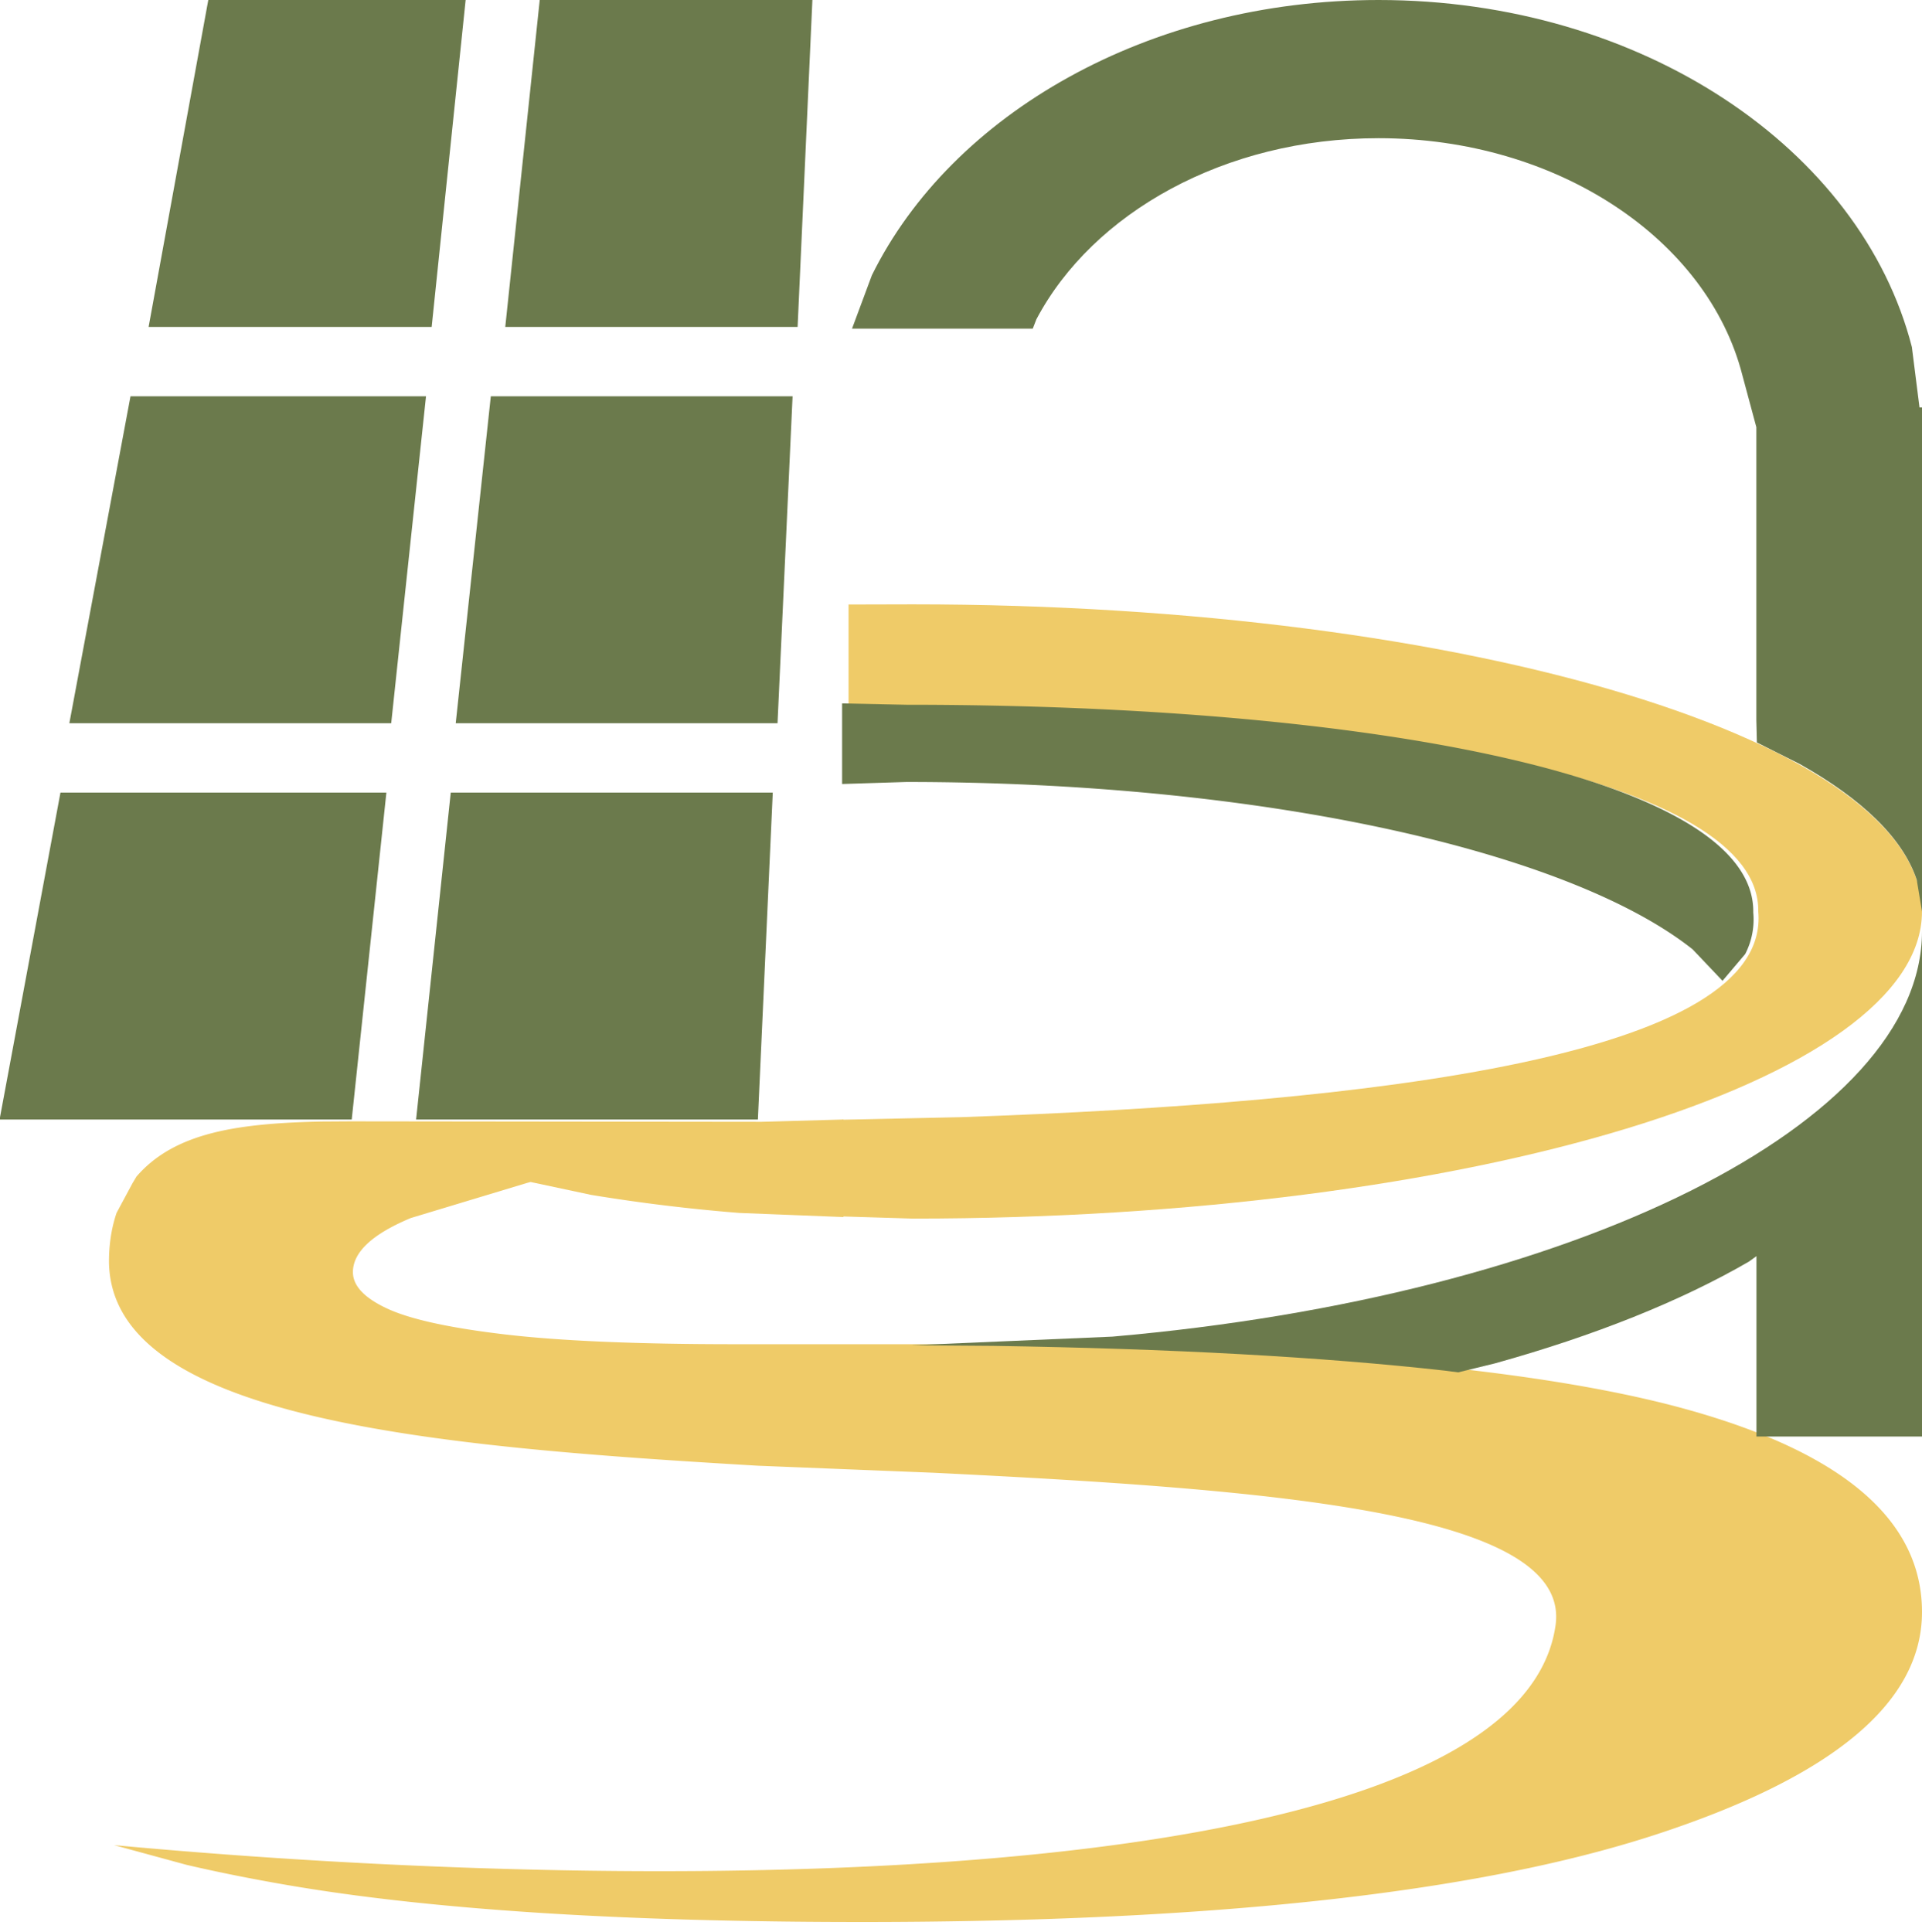 <?xml version="1.0" encoding="UTF-8"?>
<svg data-bbox="0 0 194 194" overflow="hidden" xmlns="http://www.w3.org/2000/svg" height="195" width="194" data-type="color">
    <g>
        <path fill-rule="evenodd" fill="#EFCB68" d="M92.116 61C148.385 61 194 74.879 194 92s-45.615 31-101.884 31L85 122.782v-9.76l12.047-.261c41.525-1.453 81.737-6.139 80.426-20.761.234-13.29-38.216-20.513-85.357-20.513l-6.467-.133V61.016z" data-color="1"/>
        <path fill-rule="evenodd" fill="#EFCB68" d="M85.139 113v9.845l-10.501-.415a180 180 0 0 1-14.968-1.822l-5.717-1.217-.4-.085-.404.109-11.688 3.53q-5.838 2.442-5.838 5.458 0 2.079 3.484 3.69 3.483 1.612 11.863 2.599t23.256.988h17.307q55.14 0 78.803 6.601Q194 148.882 194 162.709q0 13.722-26.995 22.507Q140.01 194 86.938 194q-36.3 0-58.011-3.742-5.427-.936-10.102-2.028l-7.308-1.989c60.601 5.616 141.76 3.942 145.494-22.181 1.633-11.428-28.465-13.72-62.778-15.406l-17.753-.711c-32.744-1.929-65.791-4.66-65.478-20.929.033-1.683.296-3.209.766-4.593l1.615-3.006.389-.652c3.863-4.483 10.273-5.377 18.715-5.562l2.853-.018 41.522.049z" data-color="1"/>
        <path fill-rule="evenodd" fill="#6B7A4C" d="M21.024 0H47l-3.429 33H15z" data-color="2"/>
        <path fill-rule="evenodd" fill="#6B7A4C" d="M54.479 0H82l-1.492 33H51z" data-color="2"/>
        <path fill-rule="evenodd" fill="#6B7A4C" d="M139.144 0c26.555 0 48.71 15.037 53.834 35.028l.77 6.1H194V92l-.529-3.194c-1.398-4.202-5.525-8.157-11.83-11.699l-4.306-2.163-.055-2.228V43.121l-1.42-5.282c-3.495-13.634-18.605-23.89-36.716-23.89-15.524 0-28.843 7.535-34.532 18.274l-.369.95H86l2.005-5.39C96.042 11.513 115.909 0 139.144 0" data-color="2"/>
        <path fill-rule="evenodd" fill="#6B7A4C" d="M13.172 40H43l-3.513 33H7z" data-color="2"/>
        <path fill-rule="evenodd" fill="#6B7A4C" d="M49.541 40H80l-1.519 33H46z" data-color="2"/>
        <path fill-rule="evenodd" fill="#6B7A4C" d="m85 71 6.477.136c47.216 0 85.727 7.385 85.492 20.974a7.6 7.6 0 0 1-.814 4.187L173.865 99l-3.017-3.177C158.375 85.93 127.54 78.93 91.477 78.93L85 79.134z" data-color="2"/>
        <path fill-rule="evenodd" fill="#6B7A4C" d="M6.103 80H39l-3.498 33H0v-.226z" data-color="2"/>
        <path fill-rule="evenodd" fill="#6B7A4C" d="M45.498 80H78l-1.501 33H42z" data-color="2"/>
        <path fill-rule="evenodd" fill="#6B7A4C" d="M194 94v51h-16.711v-18.207l-.768.554c-6.897 3.994-15.587 7.475-25.619 10.266l-3.72.908-1.401-.181q-18.655-2.078-45.587-2.493L92 135.786l20.282-.872C158.918 130.851 194 113.386 194 94" data-color="2"/>
    </g>
</svg>
